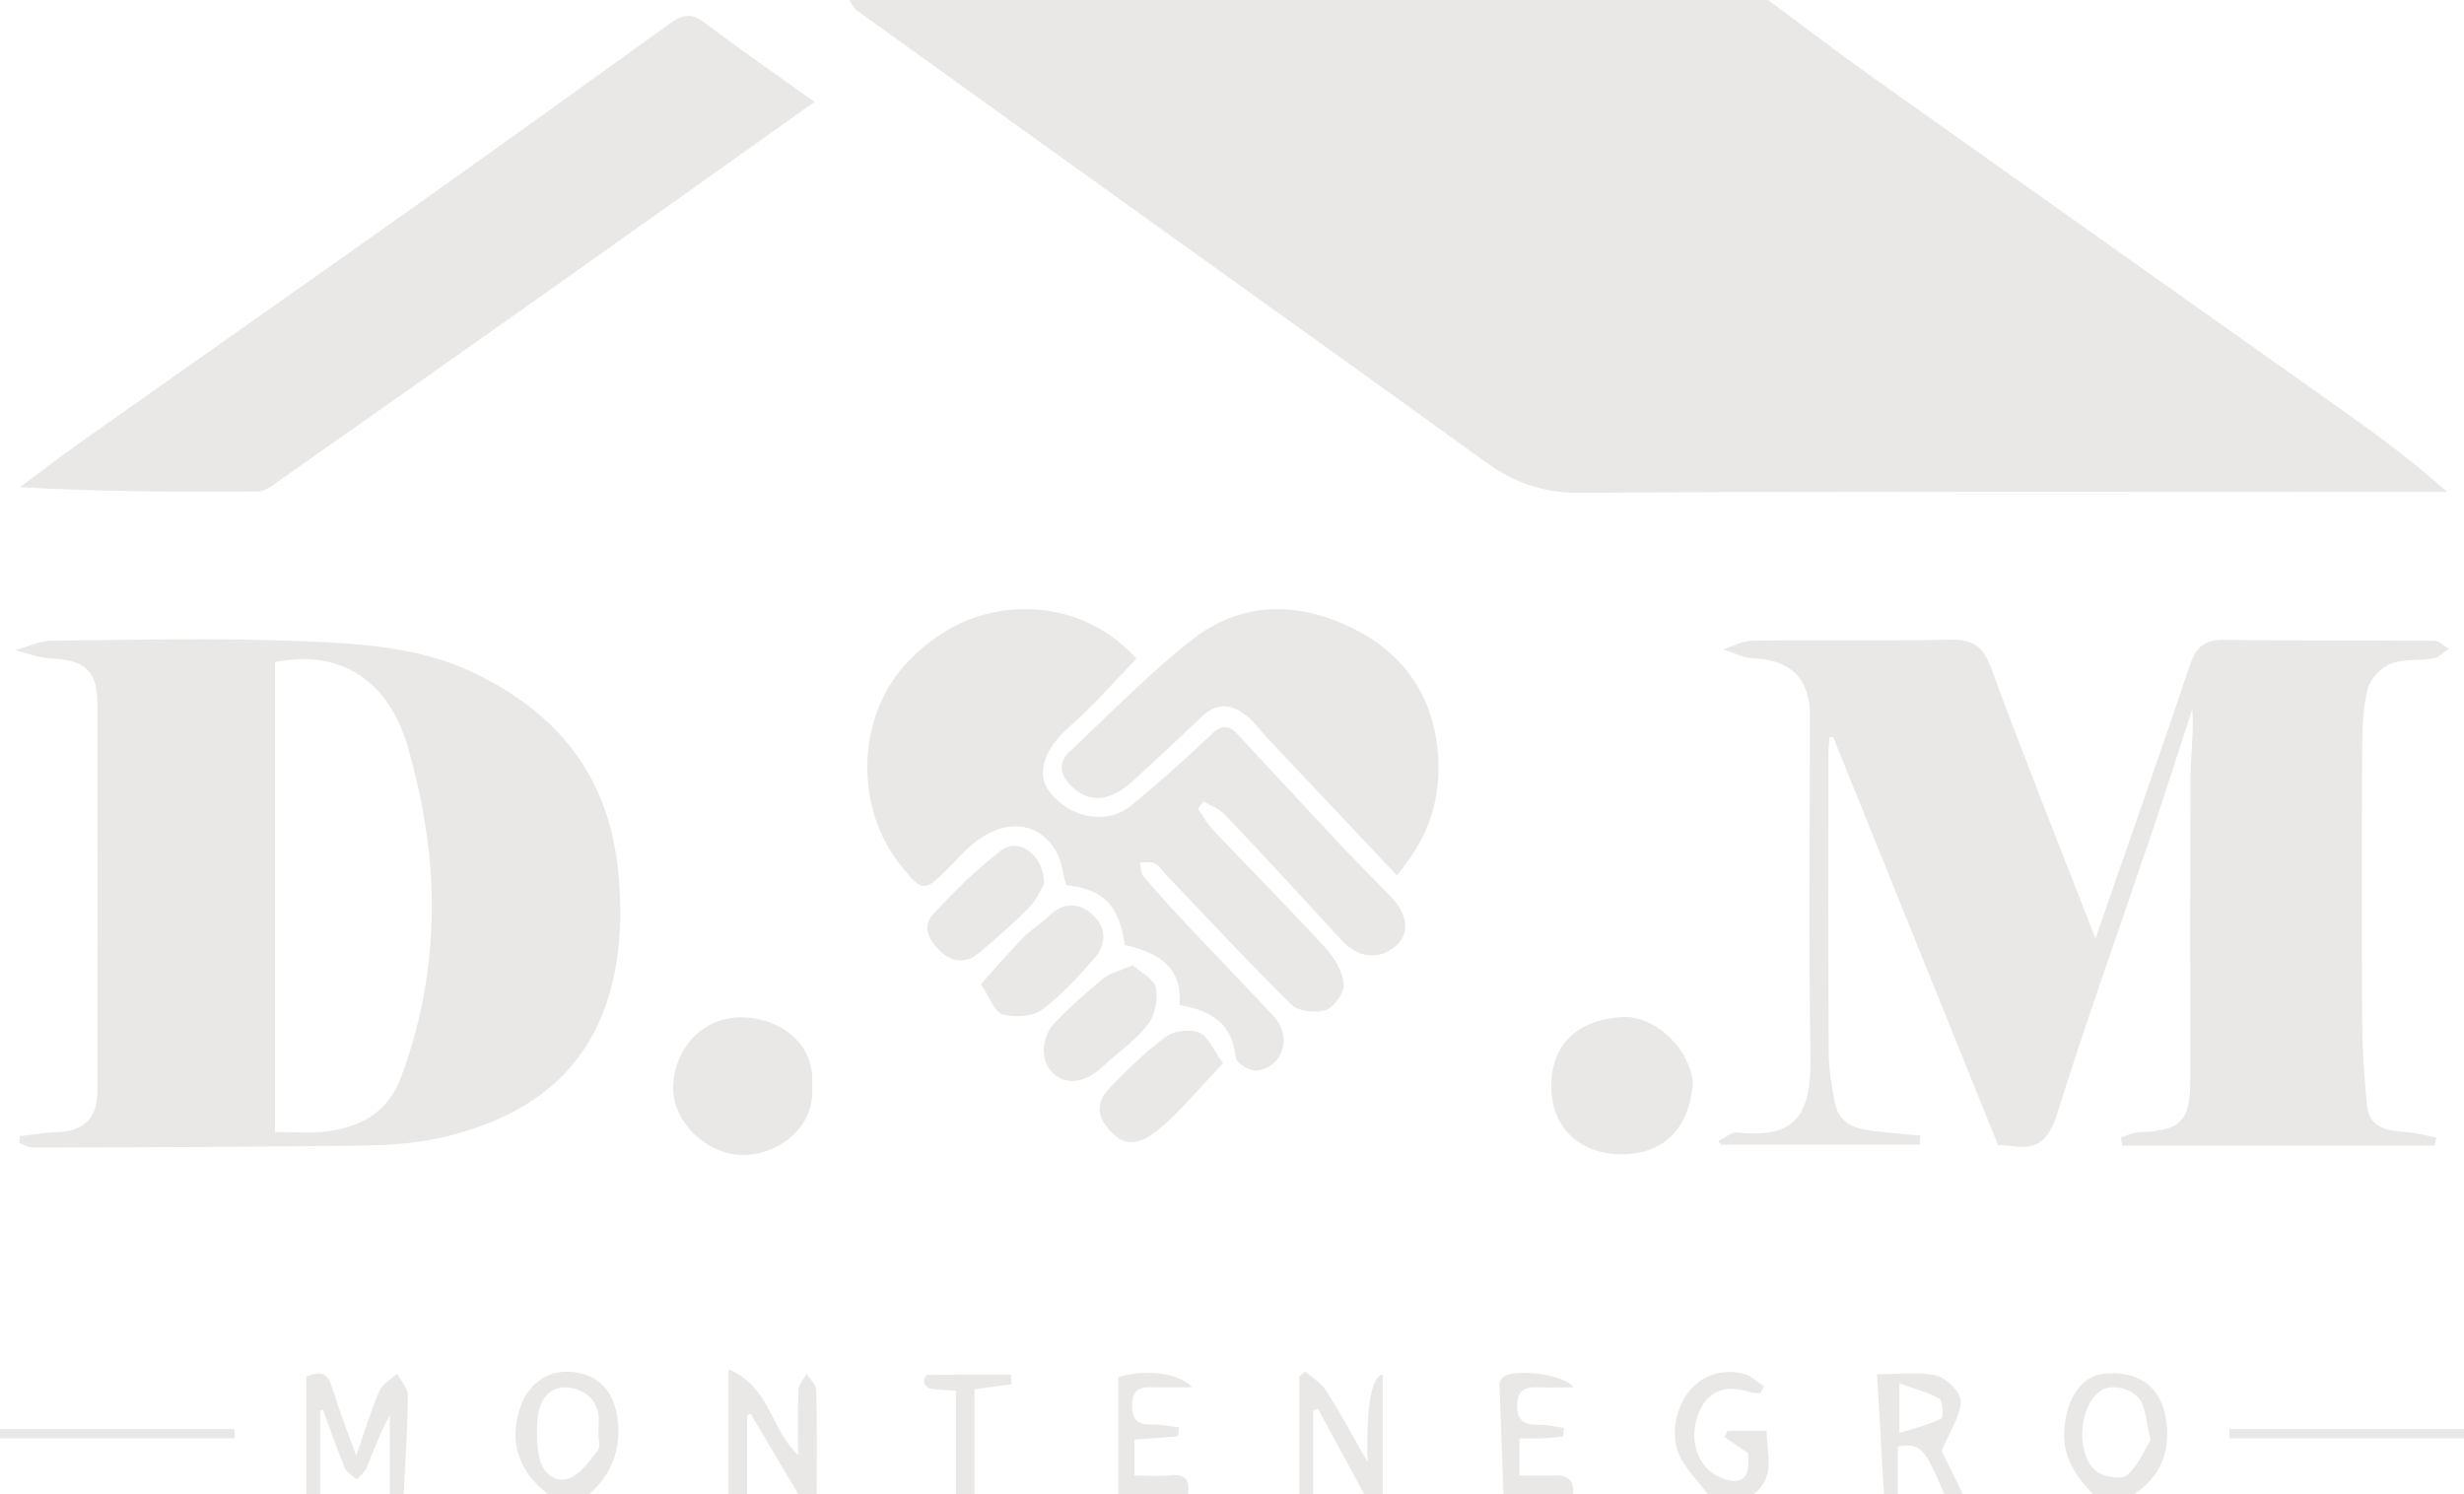 <?xml version="1.0" encoding="UTF-8"?> <svg xmlns="http://www.w3.org/2000/svg" id="Layer_1" data-name="Layer 1" viewBox="0 0 301.06 182.56"><defs><style> .cls-1 { fill: #eae8e6; stroke-width: 0px; } </style></defs><path class="cls-1" d="M216.02,0c4.34,3.21,8.63,6.49,13.03,9.62,19.04,13.53,38.12,27.01,57.17,40.53,4.33,3.07,8.59,6.22,12.78,9.96h-2.89c-34.37,0-68.75-.09-103.12.11-4.55.03-8.1-1.31-11.6-3.85-12.94-9.37-25.95-18.65-38.93-27.97-12.6-9.04-25.21-18.08-37.79-27.14-.39-.28-.6-.83-.89-1.25,37.42,0,74.84,0,112.26,0Z"></path><path class="cls-1" d="M37.42,182.56v-14.35c1.66-.68,2.58-.54,3.11,1.21.84,2.75,1.91,5.44,2.99,8.46.97-2.76,1.77-5.41,2.85-7.93.36-.85,1.42-1.4,2.16-2.09.46.89,1.31,1.78,1.3,2.67-.03,4.01-.31,8.02-.5,12.03h-1.7v-9.63c-1.19,2.15-1.97,4.33-2.86,6.47-.22.53-.78.93-1.18,1.39-.5-.46-1.23-.84-1.47-1.41-.97-2.34-1.78-4.74-2.66-7.12-.11.04-.23.07-.34.11v10.2h-1.7Z"></path><path class="cls-1" d="M89.01,182.56v-15.23c5.06,2.08,5.18,7.38,8.51,10.48,0-2.88-.07-5.45.05-8.02.03-.65.64-1.28.98-1.92.41.67,1.16,1.32,1.18,2,.11,4.23.06,8.46.06,12.69h-2.27c-1.94-3.27-3.87-6.55-5.81-9.82-.14.08-.29.16-.43.24v9.58h-2.27Z"></path><path class="cls-1" d="M230.19,182.56c-.28-4.74-.55-9.47-.85-14.62,2.7,0,5.08-.38,7.24.15,1.25.3,3.03,2.09,2.99,3.15-.06,1.85-1.34,3.67-2.34,6.05.58,1.18,1.59,3.22,2.59,5.27h-2.27c-2.33-5.61-2.93-6.25-5.67-5.8v5.8h-1.7ZM232.08,169.04v6.08c1.97-.64,3.63-1.03,5.1-1.77.3-.15.22-2.17-.21-2.42-1.38-.81-3.01-1.2-4.89-1.88Z"></path><path class="cls-1" d="M158.75,182.56v-14.36c.24-.2.48-.4.72-.6.87.76,1.97,1.38,2.56,2.32,1.72,2.72,3.24,5.57,5.06,8.74q-.24-10.22,1.86-10.74v14.64h-2.27c-1.89-3.48-3.78-6.96-5.67-10.44l-.56.3v10.14h-1.7Z"></path><path class="cls-1" d="M66.9,182.56c-3.34-2.7-4.73-5.98-3.43-10.29.92-3.03,3.33-4.91,6.4-4.63,3.26.29,5.15,2.39,5.57,5.65.48,3.76-.63,6.8-3.44,9.28h-5.1ZM73.1,175.03s.02,0,.04,0c0-.28-.02-.57,0-.85.25-2.47-1.09-4.11-3.24-4.56-2.44-.51-3.91,1.1-4.18,3.47-.18,1.6-.16,3.29.14,4.87.35,1.84,1.8,3.32,3.58,2.72,1.44-.49,2.56-2.13,3.6-3.44.37-.46.06-1.46.06-2.22Z"></path><path class="cls-1" d="M255.7,182.56c-2.09-2.22-3.72-4.52-3.47-7.91.29-3.9,2.14-6.67,5.2-6.83,4.3-.23,6.93,2,7.32,6.33.32,3.54-.94,6.4-3.95,8.41h-5.1ZM262.77,176.01c-.45-2-.57-3.33-1.05-4.53-.64-1.62-3.43-2.47-4.86-1.64-2.98,1.72-3.37,8.33-.44,10.13.93.57,2.9.83,3.51.27,1.33-1.21,2.09-3.05,2.83-4.23Z"></path><path class="cls-1" d="M208.64,182.56c-1.26-1.77-3.05-3.36-3.68-5.33-1.39-4.38,1.82-10.83,8.08-9.37.9.21,1.66,1.02,2.48,1.55-.14.28-.29.57-.43.85-.41-.04-.84,0-1.21-.13-3.17-1.06-5.4-.1-6.43,2.82-1.18,3.32.14,6.68,3.02,7.71,2.48.88,3.4-.11,3.1-3.09-1.04-.71-1.95-1.33-2.87-1.96.13-.26.26-.51.38-.77h4.78c0,2.75,1.15,5.58-1.55,7.73h-5.67Z"></path><path class="cls-1" d="M183.7,182.56c-.17-4.49-.34-8.99-.49-13.48,0-.24.19-.54.37-.73,1.05-1.16,7.34-.57,8.71,1.18-1.68,0-3.05.05-4.41-.01-1.57-.07-2.48.37-2.51,2.19-.03,1.95.9,2.43,2.62,2.39,1.03-.03,2.06.25,3.1.39-.03.35-.06.7-.1,1.04-.86.08-1.71.19-2.57.23-.84.04-1.69,0-2.77,0v4.54c1.42,0,2.8.06,4.19-.01,1.65-.08,2.53.53,2.37,2.28h-8.5Z"></path><path class="cls-1" d="M136.64,182.56v-14.27c3.01-.94,7.17-.69,9.03,1.23-2.12,0-3.63.04-5.13-.01-1.55-.05-2.2.61-2.22,2.18-.02,1.67.58,2.43,2.31,2.39,1.13-.03,2.27.21,3.41.33-.03.37-.06.73-.09,1.1-1.7.13-3.39.26-5.34.41v4.38c1.46,0,2.95.12,4.41-.03,1.85-.18,2.37.65,2.14,2.3h-8.5Z"></path><path class="cls-1" d="M116.8,182.56v-12.61c-1.07-.08-2.12-.11-3.16-.28-.29-.05-.68-.43-.74-.73-.07-.28.22-.93.36-.93,3.42-.05,6.84-.04,10.26-.04.03.39.06.78.09,1.17-1.36.19-2.72.38-4.54.64v12.78h-2.27Z"></path><path class="cls-1" d="M0,174.63h28.65c0,.38,0,.76.01,1.13H0v-1.13Z"></path><path class="cls-1" d="M301.06,175.76h-28.65c0-.38,0-.76-.01-1.13h28.66v1.13Z"></path><path class="cls-1" d="M256.01,114.73c4-11.52,7.86-22.44,11.55-33.42.75-2.23,1.78-3.15,4.18-3.12,8.56.12,17.13.04,25.7.11.6,0,1.19.64,1.78.98-.63.41-1.21,1.05-1.89,1.17-1.74.31-3.65.04-5.23.66-1.18.46-2.47,1.82-2.79,3.03-.59,2.23-.67,4.63-.69,6.96-.06,11.34-.07,22.67,0,34.01.02,3.28.28,6.56.57,9.83.27,3.01,2.58,3.23,4.93,3.41,1.19.09,2.36.43,3.55.65-.06.33-.13.66-.19.99h-38.15c-.08-.33-.15-.65-.23-.98.74-.23,1.48-.62,2.23-.65,5.24-.21,6.29-1.29,6.29-6.66,0-12.28-.04-24.56.03-36.84.02-2.7.41-5.4.21-8.2-1.65,5.06-3.27,10.14-4.97,15.19-3.86,11.42-7.95,22.77-11.55,34.28-1.04,3.31-2.54,4.44-5.71,3.91-.46-.08-.93-.06-1.49-.09-6.73-16.66-13.45-33.28-20.16-49.89-.15,0-.3.01-.45.02-.04.66-.12,1.31-.12,1.97,0,12.19-.04,24.37.03,36.56.01,2.04.34,4.11.75,6.11.65,3.19,3.33,3.34,5.86,3.61,1.53.16,3.07.3,4.6.44-.03.37-.06.73-.1,1.1h-24.25c-.12-.13-.24-.26-.36-.39.76-.38,1.57-1.16,2.29-1.09,7.12.75,9.1-2.02,8.98-9.33-.23-13.88-.07-27.77-.07-41.66,0-4.52-2.36-6.77-6.96-6.96-1.23-.05-2.44-.71-3.65-1.1,1.23-.37,2.45-1.05,3.68-1.06,8-.1,16,.06,23.99-.12,2.8-.06,4.1.8,5.1,3.51,4,10.87,8.31,21.62,12.74,33.04Z"></path><path class="cls-1" d="M2.39,138.85c1.48-.17,2.96-.44,4.45-.49,3.4-.12,5.05-1.65,5.06-5.01.02-15.77.03-31.54,0-47.31,0-4.09-1.51-5.39-5.71-5.58-1.45-.06-2.88-.65-4.32-1,1.47-.41,2.95-1.15,4.42-1.17,10.1-.1,20.22-.36,30.31.05,7.14.29,14.42.63,21.1,3.79,10.4,4.93,16.73,12.65,17.85,24.54.48,5.06.3,9.92-1.06,14.68-2.81,9.84-10.09,15.01-19.53,17.42-3.32.85-6.84,1.16-10.27,1.21-13.55.2-27.11.21-40.66.26-.55,0-1.11-.37-1.66-.57.01-.28.02-.55.03-.83ZM33.6,138.33c2.18,0,4.07.16,5.93-.03,4.35-.45,7.81-2.24,9.47-6.67,2.19-5.82,3.39-11.86,3.69-18.02.37-7.53-.75-14.91-2.81-22.17-2.35-8.25-8.18-12.14-16.28-10.54v57.44Z"></path><path class="cls-1" d="M99.52,12.45c-10.82,7.7-21.23,15.12-31.66,22.5-11.44,8.1-22.89,16.16-34.36,24.22-.58.41-1.3.88-1.96.89-9.6.06-19.2.04-29.1-.53,2.41-1.8,4.79-3.64,7.25-5.38,13.8-9.76,27.65-19.47,41.44-29.25,10.28-7.3,20.52-14.66,30.74-22.04,1.47-1.06,2.59-1.35,4.22-.1,4.28,3.27,8.72,6.32,13.43,9.7Z"></path><path class="cls-1" d="M138.88,80.46c-2.81,2.89-5.32,5.85-8.23,8.36-2.93,2.53-4.15,5.65-2.44,7.91,2.46,3.24,7.03,4.14,9.97,1.73,3.41-2.79,6.7-5.74,9.89-8.77,1.18-1.12,2.06-1.12,3.05-.06,4.3,4.59,8.54,9.22,12.84,13.8,1.94,2.06,3.96,4.05,5.93,6.08,2.27,2.34,2.39,4.78.42,6.28-2,1.52-4.41,1.27-6.42-.93-4.7-5.13-9.42-10.24-14.2-15.29-.68-.72-1.73-1.1-2.61-1.63-.24.29-.48.58-.72.86.59.85,1.08,1.8,1.79,2.55,4.6,4.85,9.31,9.6,13.84,14.53,1.08,1.17,2.05,2.83,2.19,4.35.1,1.03-1.12,2.82-2.13,3.17-1.24.42-3.39.22-4.25-.63-5.28-5.19-10.31-10.63-15.43-15.99-.44-.46-.81-1.06-1.35-1.31-.48-.22-1.14-.06-1.72-.06.12.56.07,1.26.39,1.64,1.7,2,3.46,3.96,5.26,5.87,3.54,3.77,7.16,7.48,10.68,11.28,2.28,2.46,1.19,6.17-2.04,6.62-.82.11-2.56-.93-2.61-1.56-.37-4.18-2.99-5.77-6.87-6.46.41-4.78-2.81-6.44-6.67-7.32-.78-4.99-2.52-6.73-7.19-7.34-.4-1.41-.52-2.99-1.26-4.2-2.17-3.58-6.18-3.93-9.94-.96-1.18.93-2.17,2.1-3.24,3.17-2.84,2.83-3.08,2.89-5.64-.24-5.87-7.18-5.61-18.55.91-25.21,4.02-4.11,8.78-6.27,14.2-6.26,5.1,0,9.84,1.98,13.58,6.03Z"></path><path class="cls-1" d="M170.69,106.98c-5.51-5.84-10.72-11.36-15.93-16.89-.77-.82-1.43-1.77-2.28-2.49-1.86-1.56-3.74-1.88-5.7.02-2.69,2.62-5.49,5.14-8.24,7.7-2.88,2.68-5.44,2.9-7.68.69-1.37-1.36-1.6-2.81-.16-4.17,5-4.68,9.77-9.66,15.17-13.83,5.94-4.58,12.88-4.48,19.41-1.24,6.6,3.27,10.22,8.85,10.47,16.41.17,5.1-1.46,9.51-5.08,13.79Z"></path><path class="cls-1" d="M206.82,132.63c-.5,5.28-3.58,8.41-8.65,8.42-5.24.01-8.68-3.39-8.63-8.38.05-5.14,3.23-8.04,8.65-8.39,4.17-.27,8.57,4.24,8.64,8.35Z"></path><path class="cls-1" d="M99.22,132.85c.42,4.43-3.59,8.21-8.35,8.28-4.57.07-8.9-4.26-8.62-8.58.3-4.76,3.84-8.39,8.6-8.23,4.45.15,8.86,3.13,8.37,8.53Z"></path><path class="cls-1" d="M119.84,120.27c1.76-1.96,3.36-3.84,5.08-5.59,1.04-1.06,2.32-1.88,3.41-2.9,1.8-1.67,3.69-1.37,5.24.07,1.64,1.52,1.63,3.58.17,5.23-1.99,2.25-4.03,4.55-6.43,6.31-1.17.86-3.34.97-4.82.56-.99-.28-1.55-2.07-2.64-3.68Z"></path><path class="cls-1" d="M149.45,129.9c-2.08,2.25-3.78,4.14-5.55,5.97-.83.86-1.72,1.67-2.67,2.4-1.67,1.29-3.42,2.03-5.27.24-1.98-1.91-2.2-3.7-.32-5.64,2.15-2.21,4.38-4.39,6.85-6.21.98-.72,2.92-.95,4.03-.48,1.1.46,1.71,2.09,2.91,3.72Z"></path><path class="cls-1" d="M127.57,107.98c-.33.56-.84,1.9-1.76,2.83-1.95,2-4.07,3.86-6.22,5.65-1.6,1.34-3.33,1.13-4.79-.3-1.3-1.27-2.16-2.98-.77-4.47,2.6-2.78,5.33-5.52,8.36-7.81,2.09-1.58,5.17.58,5.18,4.1Z"></path><path class="cls-1" d="M138.41,117.94c1,.92,2.62,1.71,2.83,2.77.27,1.41-.12,3.38-1,4.5-1.54,1.96-3.68,3.44-5.54,5.16-2.11,1.96-4.39,2.29-6.01.81-1.6-1.46-1.56-4.45.29-6.33,1.84-1.87,3.8-3.63,5.83-5.28.82-.66,1.97-.92,3.6-1.63Z"></path></svg> 